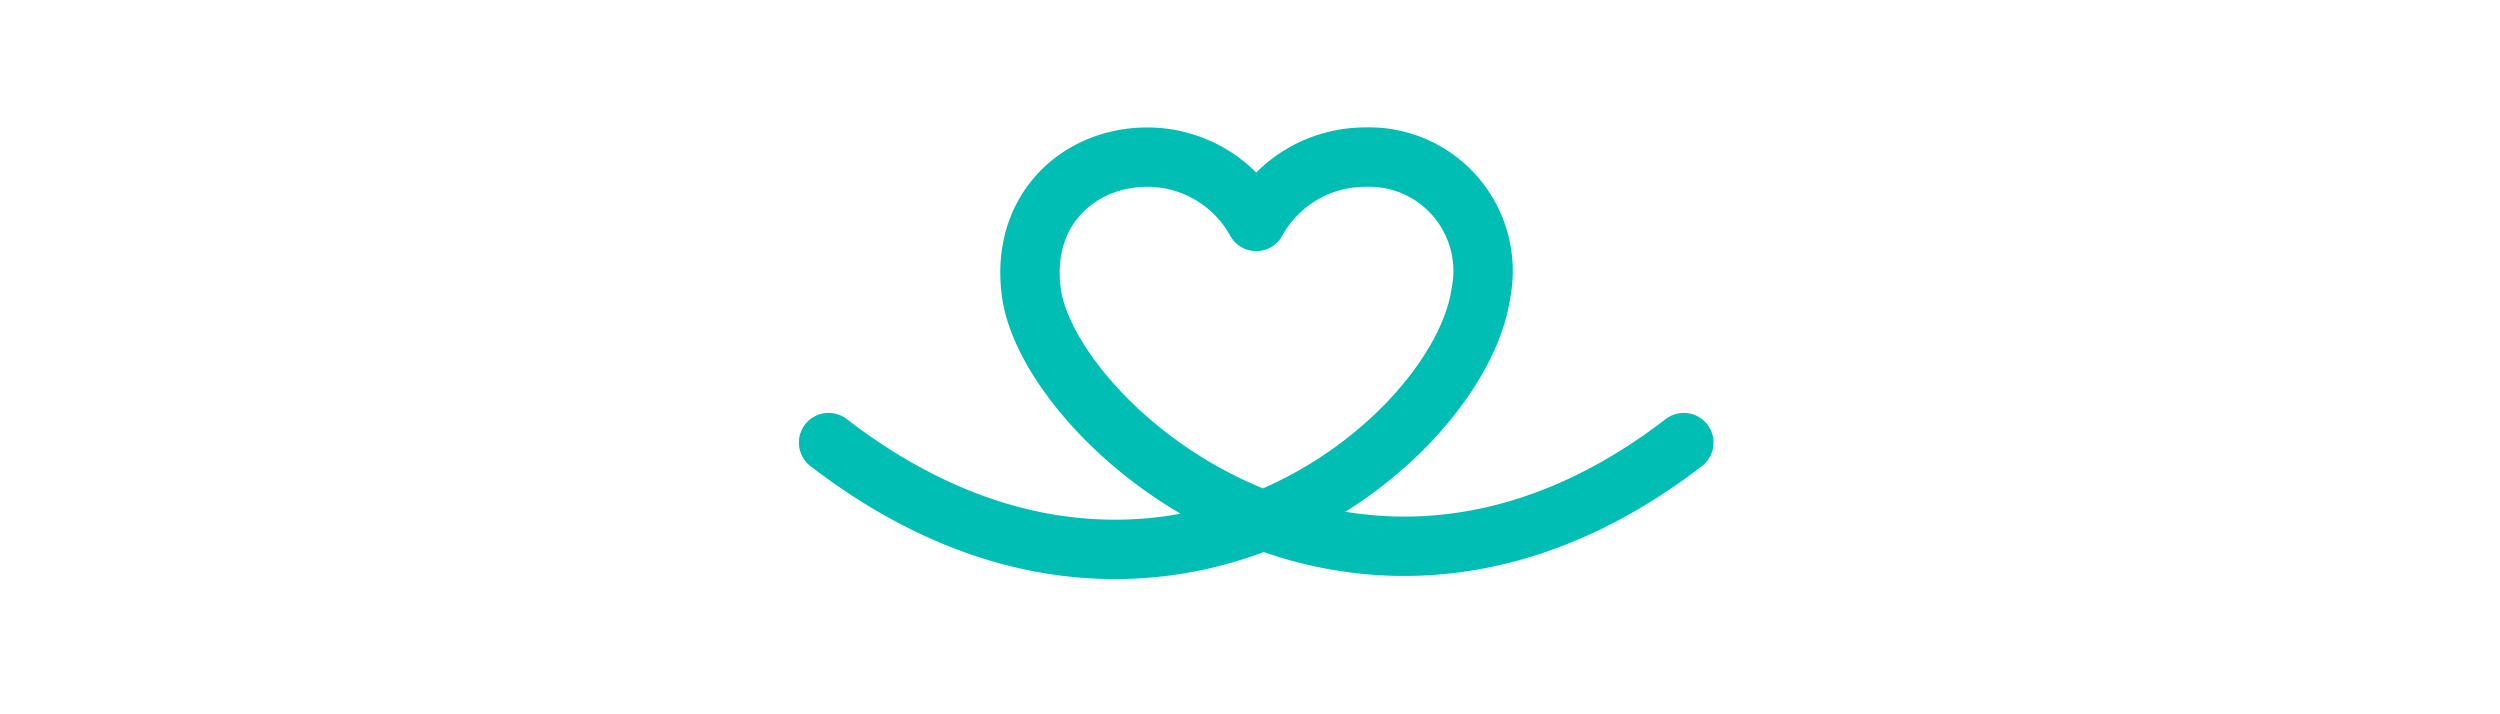 <svg xmlns="http://www.w3.org/2000/svg" width="175" height="50" viewBox="0 0 175 50"><defs><clipPath id="a"><path data-name="長方形 2401" transform="translate(434 560.5)" fill="#fff" stroke="#707070" d="M0 0h175v50H0z"/></clipPath></defs><g data-name="マスクグループ 69" transform="translate(-434 -560.5)" clip-path="url(#a)"><path data-name="パス 136041" d="M551.867 591.481c-22.923 17.636-44.366-1.257-45.666-10.456-.81-5.808 3.3-9.526 8.11-9.526a8.706 8.706 0 017.624 4.5h0a8.706 8.706 0 017.622-4.5 7.975 7.975 0 018.106 9.526c-1.478 10.348-22.739 28.092-45.662 10.456" fill="none" stroke="#00beb4" stroke-linecap="round" stroke-linejoin="round" stroke-width="4.157"/></g></svg>